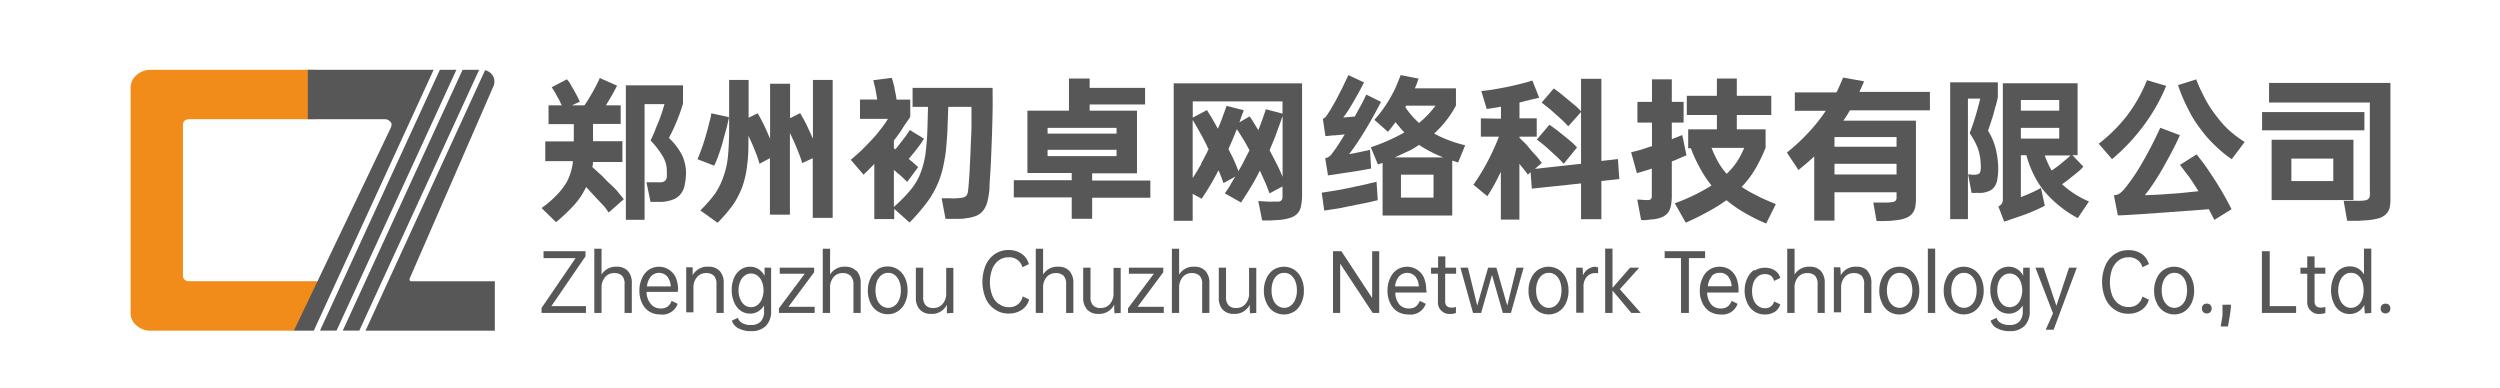 <svg id="图层_1" data-name="图层 1" xmlns="http://www.w3.org/2000/svg" viewBox="0 0 290 45"><defs><style>.cls-1,.cls-2{fill:#585757;}.cls-1,.cls-3{fill-rule:evenodd;}.cls-3{fill:#f18c1a;}</style></defs><title>LOGO源文件</title><path class="cls-1" d="M64,10.12c.09.16.22.33.35.55s.25.47.41.74l.24.44c0,.13.12.25.18.37H63.63V14.4h2.93v2H63.25v2.29h3.21a6.41,6.41,0,0,1-.72,2.43,7.76,7.76,0,0,1-1.14,1.48,11.58,11.58,0,0,1-1.78,1.53l1.68,1.64a20.92,20.92,0,0,0,2.11-2,8.36,8.36,0,0,0,1.28-1.88L68,21.7l.92,1c.36.39.69.74,1,1.06s.49.62.69.89l1.75-1.54c-.2-.27-.45-.55-.72-.89s-.64-.67-1-1-.67-.71-1-1-.65-.6-.92-.83q0-.14.06-.3c0-.09,0-.19,0-.3h3.42V16.38H68.79v-2H72V12.22H70.28l.25-.4c.23-.41.45-.75.61-1.05s.31-.57.44-.83l-2-.89a20.22,20.22,0,0,1-1,1.92c-.27.47-.54.9-.79,1.25H66.34l.92-.42c-.15-.34-.36-.76-.67-1.31-.16-.27-.31-.52-.43-.75s-.27-.39-.4-.54L64,10.12Zm8.6-.22V25.5h2.17V12.08h2.31c-.13.44-.25.85-.38,1.22s-.25.71-.38,1-.27.65-.4,1l-.45,1a10,10,0,0,1,1.45,1.9,3.22,3.22,0,0,1,.43,1.64,6.22,6.22,0,0,1,0,.71.75.75,0,0,1-.19.41.74.74,0,0,1-.42.18,4.48,4.48,0,0,1-.72,0,3.55,3.55,0,0,1-.44,0l-.59,0,.47,2.28c.56,0,1,0,1.33,0a4.59,4.59,0,0,0,1.3-.28,2,2,0,0,0,.85-.61,2.26,2.26,0,0,0,.47-1,7.68,7.68,0,0,0,.17-1.43,5,5,0,0,0-.44-2.06A7.31,7.31,0,0,0,77.59,16a20.28,20.28,0,0,0,.94-2c.25-.61.49-1.26.7-2V9.9Z"/><path class="cls-1" d="M82.85,19.22a11.71,11.71,0,0,0,.5-1.22c.17-.48.35-1,.51-1.62s.32-1.13.43-1.57.2-.85.27-1.22l-2.06-.45c0,.34-.14.75-.25,1.19s-.25,1-.41,1.52a22.54,22.54,0,0,1-.93,2.62l1.94.75Zm.39,6.62-2-1.43a16,16,0,0,0,1.67-1.9,8.06,8.06,0,0,0,1-2,9.4,9.4,0,0,0,.53-2.37c.09-.88.14-2,.14-3.17V9.27h2.26v4.39l1.05-.52a20,20,0,0,1,1.19,2.38c0,.09.09.19.13.28a1.39,1.39,0,0,0,.12.28V9.71h2.32v4l1.17-.59c.16.29.36.62.56,1s.41.85.65,1.37l.27.6V9.27h2.29v16H94.28V18.35l-1.23.57a8.73,8.73,0,0,0-.38-1.12c-.16-.41-.34-.87-.57-1.38l-.47-1V24.9H89.31V18.35L88.1,19a10.91,10.91,0,0,0-.38-1.15c-.16-.41-.34-.87-.57-1.38-.06-.12-.11-.25-.17-.37s-.11-.23-.16-.36c0,1.28,0,2.38-.14,3.3a11,11,0,0,1-.53,2.51,9.84,9.84,0,0,1-1.08,2.15A17.23,17.23,0,0,1,83.24,25.84Z"/><path class="cls-1" d="M105.51,25.81a22.74,22.74,0,0,0,2.12-2.47,11,11,0,0,0,1.3-2.4,11.83,11.83,0,0,0,.41-1.31c.11-.45.2-.94.29-1.46s.13-1.06.18-1.64.09-1.21.11-1.9L110,12.4h2.69c0,.6,0,1.31,0,2.13s-.06,1.66-.09,2.51-.07,1.7-.11,2.5-.09,1.5-.14,2.07a6.73,6.73,0,0,1-.09.71.78.78,0,0,1-.18.4.89.89,0,0,1-.4.2A6.82,6.82,0,0,1,111,23a6,6,0,0,1-.83,0l-.94,0,.45,2.39c.38,0,.8,0,1.23,0s.81,0,1.12-.07a4.59,4.59,0,0,0,1.25-.3,2,2,0,0,0,.79-.62,3.07,3.07,0,0,0,.47-1,9.93,9.93,0,0,0,.24-1.52c0-.69.09-1.54.14-2.55s.09-2.06.13-3.14.07-2.16.09-3.22,0-2,0-2.78h-9.28V12.4h1.79l-.06,2.18a29.94,29.94,0,0,1-.23,3.24,10.16,10.16,0,0,1-.65,2.43,7.07,7.07,0,0,1-1.14,1.85,17.5,17.5,0,0,1-1.88,1.9V19.71l.8.68.75.71,1.27-1.72c-.16-.13-.33-.29-.51-.45s-.39-.33-.59-.49l.57-.69c.24-.3.47-.59.69-.89a9.24,9.24,0,0,0,.51-.78l-1.65-1c-.14.23-.3.48-.48.73l-.6.77q-.3.41-.6.75a1.43,1.43,0,0,0-.16-.13V16.3c.36-.46.71-.92,1-1.4s.63-.91.9-1.35v-2H104a8.49,8.49,0,0,0-.22-1.16c0-.26-.1-.53-.16-.76a4.38,4.38,0,0,0-.18-.6l-2.15.28c.06.16.09.36.15.57s.11.46.16.73l.16.94h-2v2.24H103a10.94,10.94,0,0,1-.78,1.12,14,14,0,0,1-1,1.2c-.38.41-.78.82-1.19,1.23s-.89.81-1.34,1.2l1.48,1.72c.2-.2.42-.39.62-.6l.63-.64v6.39h2.31V24.23Z"/><path class="cls-1" d="M124,9.11v3.73h-4.82v7.23h5.14v.83h-6.72v2h6.72v2.48h2.37V22.94h6.75v-2h-6.75v-.83h5.2V12.84h-5.49v-.72h6.43V10.19h-6.43V9.11Zm-2.48,9v-.73h8v.73Zm0-3.28h8v.67h-8Z"/><path class="cls-1" d="M139.4,23.06c.32-.51.65-1,1-1.59s.64-1.12.94-1.72c.24.55.42,1,.58,1.49l1.37-.75c-.19.32-.39.64-.59,1s-.42.64-.62.94l1.88,1.06c.42-.64.82-1.26,1.18-1.86s.7-1.22,1-1.84c.23.48.43.94.63,1.38s.34.87.5,1.26l1.5-.8v.83c0,.22,0,.38,0,.5a.56.56,0,0,1-.13.28.44.44,0,0,1-.29.14,3.18,3.18,0,0,1-.51,0,8.42,8.42,0,0,1-.88,0l-1-.06.45,2.25c.27,0,.6,0,1,0l1-.06a5.71,5.71,0,0,0,1.31-.26,1.93,1.93,0,0,0,.82-.52,1.79,1.79,0,0,0,.39-.88,6.3,6.3,0,0,0,.11-1.33V9.67H136.15V25.61h2.2V22.48l1.05.58Zm-1.05-11.3h10.42v1.42l-1.93-.51c-.27.83-.56,1.63-.87,2.42-.2-.3-.38-.6-.54-.87s-.32-.51-.47-.72l-1.19.69c.09-.23.16-.48.25-.71l.26-.69-2-.51c-.14.44-.31.86-.47,1.31s-.34.9-.54,1.34c-.24-.44-.47-.85-.69-1.22s-.41-.67-.57-.94l-1.65.87V11.76Zm1,7.25c-.31.54-.63,1.09-1,1.64V13.91c.27.44.56.95.89,1.54s.65,1.2.95,1.86c-.27.58-.57,1.15-.88,1.7ZM143,16.14c.17-.38.31-.76.47-1.15.24.33.47.72.73,1.13s.5.87.74,1.31c-.2.41-.42.81-.62,1.22s-.43.8-.67,1.21c-.12-.38-.29-.77-.48-1.21s-.44-.88-.67-1.36c.16-.37.34-.76.5-1.15Zm5.06-.68c.24-.65.49-1.32.72-2v7.05c-.2-.47-.43-1-.68-1.49l-.83-1.6c.27-.63.54-1.27.79-1.93Z"/><path class="cls-1" d="M161,15.29c.16-.18.3-.36.45-.55s.29-.37.43-.57l.51.62a7,7,0,0,0,.52.57,21,21,0,0,1-3.9,1.72l.83,2,.54-.19V25h8.08V18.63l.68.22.82-2a14.61,14.61,0,0,1-1.95-.6,13.25,13.25,0,0,1-1.65-.76,12.07,12.07,0,0,0,2.53-3.24v-2h-4.77c.09-.19.16-.37.24-.56a4.87,4.87,0,0,1,.2-.57l-2.08-.41c-.16.41-.33.82-.51,1.26s-.43.9-.7,1.38a16.27,16.27,0,0,1-.89,1.38c-.32.44-.65.83-.95,1.17L161,15.29Zm-6.94,5.13-.34-2.07a1,1,0,0,0,.45-.18,1.76,1.76,0,0,0,.42-.46c.23-.3.46-.62.7-1s.47-.73.7-1.12l-1.12.11c-.38,0-.74.07-1.12.09l-.3-2a1.15,1.15,0,0,0,.27-.18c.05,0,.12-.14.2-.24.18-.27.38-.57.59-.94s.44-.75.65-1.17.44-.83.65-1.28.42-.86.6-1.27l1.82.85c-.21.41-.41.79-.61,1.15l-.56,1q-.3.51-.6,1a10.36,10.36,0,0,1-.65.92l1.34-.11c.23-.4.45-.83.69-1.25s.43-.85.65-1.3l1.71.85c-.58,1.12-1.17,2.18-1.79,3.21s-1.26,2-1.91,2.85c.43-.07.87-.16,1.28-.25s.8-.16,1.14-.25l.13,2.17c-.82.15-1.63.3-2.48.42s-1.68.27-2.51.37Zm-.45,4-.29-2.07,1.23-.19c.47-.08,1-.16,1.59-.29.31-.05.61-.12,1-.21l1-.21c.31-.07.62-.14.89-.22a5.91,5.91,0,0,0,.65-.15l.14,2.14-.67.16c-.27.07-.57.14-.88.19l-1,.2-.94.19c-.59.13-1.1.23-1.51.28l-1.16.18Zm8.9-4.16h3.78v2.66h-3.78V20.28Zm.58-8v0h3.43a11.19,11.19,0,0,1-1.91,2,8.78,8.78,0,0,1-1.59-1.84l.07-.13Zm-1.3,6c.54-.23,1-.47,1.52-.7s.88-.48,1.3-.75a14.35,14.35,0,0,0,2.82,1.45Z"/><path class="cls-1" d="M171.78,13.73v2.12h2.1a29.29,29.29,0,0,1-1.34,2.93,26.19,26.19,0,0,1-1.62,2.65l1.61,1.33c.27-.41.52-.83.79-1.31s.51-1,.78-1.52v5.54h2.15V19c.19.25.39.48.56.69s.3.41.43.57l.31-.29.14,1.91,5.71-.6v4.15h2.36V21l2.08-.23-.16-2.32-1.92.22V9.14H183.4v3.77a7.48,7.48,0,0,0-.63-.62l-.89-.74-.9-.74c-.27-.22-.53-.39-.74-.55l-1.41,1.64.7.55c.27.22.56.46.89.77a17,17,0,0,1,1.5,1.43L183.4,13v6l-5.35.59.8-.69c-.13-.16-.27-.36-.45-.59l-.69-.76L177,16.7c-.26-.24-.51-.49-.74-.72v-.13h2V13.73h-2V11.89l1.15-.29,1.14-.26-.8-2c-.37.13-.81.25-1.3.37s-1,.25-1.55.36-1.08.21-1.61.3-1,.14-1.46.19l.63,2.08c.6-.08,1.14-.16,1.65-.27v1.4Zm6.49,2.46,1.46-1.72c.43.29,1,.71,1.66,1.26.35.27.64.51.91.74a7.41,7.41,0,0,1,.63.64L181.39,19c-.18-.2-.39-.43-.65-.68l-.86-.79A16,16,0,0,0,178.27,16.19Z"/><path class="cls-1" d="M195.57,25.82c1-.44,1.86-.88,2.64-1.31a18.2,18.2,0,0,0,2.06-1.29,14.49,14.49,0,0,0,2.08,1.45,21.91,21.91,0,0,0,2.52,1.26L206,23.68c-.83-.34-1.57-.65-2.22-1a14.56,14.56,0,0,1-1.75-1,11.35,11.35,0,0,0,1.57-2.06,19.13,19.13,0,0,0,1.21-2.48V15h-3.34V13.34h4V11.11h-4v-2h-2.31v2h-3.49v2.23h3.49V15h-3.33v2.2h.31a16.5,16.5,0,0,0,1.07,2.32,12.5,12.5,0,0,0,1.33,2,22.64,22.64,0,0,1-4.26,2.06l1.28,2.28Zm-5.69-5.73-.67-2.43c.31-.07.67-.16,1.09-.28l1.33-.43V14.22h-1.69v-2.4h1.69V9.2h2.3v2.62h1.37v2.4h-1.37v1.92l1.21-.48.49,2.35-.78.34c-.27.12-.58.25-.92.37v3.93a6.05,6.05,0,0,1-.11,1.24,2.06,2.06,0,0,1-.36.82,1.93,1.93,0,0,1-.69.49,3.75,3.75,0,0,1-1.06.25c-.24,0-.47.05-.71.07a3.3,3.3,0,0,1-.63,0l-.45-2.37c.36,0,.7.05,1,.05a3.07,3.07,0,0,0,.38,0,.43.43,0,0,0,.2-.11.41.41,0,0,0,.11-.23c0-.11,0-.25,0-.44V19.55c-.34.13-.66.22-.95.31l-.8.23Zm12.45-2.94a10.79,10.79,0,0,1-.83,1.59,8.3,8.3,0,0,1-1.2,1.42,7.53,7.53,0,0,1-1-1.38,12.4,12.4,0,0,1-.76-1.63Z"/><path class="cls-1" d="M208.65,19.7l.94-.78c.3-.27.59-.52.86-.78v7.45h2.35V22.3H220v.25c0,.19,0,.35,0,.48a.49.49,0,0,1-.13.26.5.5,0,0,1-.29.14l-.49.06c-.23,0-.5,0-.79,0s-.62,0-1,0l.38,2.14a11.8,11.8,0,0,0,1.19,0c.4,0,.78-.05,1.12-.09a4.21,4.21,0,0,0,1.12-.26,1.89,1.89,0,0,0,.69-.48,1.79,1.79,0,0,0,.36-.73,5.43,5.43,0,0,0,.09-1V14h-8.42l.4-.6c.13-.19.23-.41.36-.6h9.28V10.66h-8.18l.27-.6q.14-.29.27-.63L213.8,9c-.24.58-.49,1.15-.76,1.72H208.2v2.13h3.59a19,19,0,0,1-2.08,2.6,23.55,23.55,0,0,1-2.43,2.25l1.37,2.06ZM212.8,19H220v1.24H212.8V19Zm0-3.1H220v1.12H212.8Z"/><path class="cls-1" d="M232.45,25.72c.87-.29,1.7-.57,2.48-.85a22.84,22.84,0,0,0,2.27-1l-.45-2.07a12.31,12.31,0,0,1-1.21.6c-.39.18-.77.34-1.12.46V18h.64a11.55,11.55,0,0,0,.86,2.27,10.22,10.22,0,0,0,1.1,1.77,13.42,13.42,0,0,0,4,3.26l1.3-1.93a10.72,10.72,0,0,1-3.12-2l.39-.28.42-.32c.34-.27.67-.53,1-.8s.5-.46.66-.64L240.4,18H241V9.66h-8.67v13.4a1.05,1.05,0,0,1-.11.55,1,1,0,0,1-.41.34l.68,1.77ZM226.22,9.55h5.53V11.3c-.09.37-.16.73-.25,1s-.17.63-.26.94-.19.62-.29.92-.21.63-.34,1a7.27,7.27,0,0,1,.9,2.13,10,10,0,0,1,.28,2.07,8.38,8.38,0,0,1-.08,1.33,2.32,2.32,0,0,1-.3.9,1.55,1.55,0,0,1-.58.53,3.23,3.23,0,0,1-.9.25,5.46,5.46,0,0,1-.62,0,3.07,3.07,0,0,1-.61,0l-.4-2.16.47.06h.38l.31-.07a.3.3,0,0,0,.19-.16.9.9,0,0,0,.11-.38,3.48,3.48,0,0,0,0-.65,6.1,6.1,0,0,0-.09-.87,6.59,6.59,0,0,0-.21-.85,6.07,6.07,0,0,0-.38-.85,11.18,11.18,0,0,0-.6-1c.25-.65.49-1.31.69-2s.38-1.33.54-2h-1.43V25.42h-2.06V9.55Zm8.2,6.53V14.83h4.45v1.25Zm0-4.48h4.45v1.24h-4.45V11.6ZM238,19.78a6.28,6.28,0,0,1-.43-.81c-.13-.28-.26-.6-.38-.94h3c-.18.18-.4.36-.63.55l-.8.66Z"/><path class="cls-1" d="M252.86,19.11c.29.37.62.82,1,1.31s.74,1.1,1.16,1.76l-2.22.23-2,.14c-.67.05-1.32.07-2,.09a13.86,13.86,0,0,0,.94-1.28c.34-.5.71-1.08,1.09-1.75s.75-1.33,1.1-2,.65-1.27.94-1.93l-2.28-.86a45.46,45.46,0,0,1-2.11,4.09,22.31,22.31,0,0,1-2,2.95,3.43,3.43,0,0,1-.58.57,1.17,1.17,0,0,1-.69.21l.46,2.34c.7,0,1.51-.07,2.43-.12l3.13-.22,5-.37.63,1.24,2-1.24A36,36,0,0,0,257,21c-.43-.67-.83-1.27-1.19-1.78s-.72-.94-1-1.31l-1.88,1.18Zm-.19-9.24,2.09-.66a21,21,0,0,0,1,2.18,12.48,12.48,0,0,0,1.21,1.9A13.17,13.17,0,0,0,258.45,15a14.36,14.36,0,0,0,1.93,1.47l-1.5,2a13.91,13.91,0,0,1-1.95-1.61,13.28,13.28,0,0,1-1.68-1.91,13.17,13.17,0,0,1-1.41-2.27,19.29,19.29,0,0,1-1.17-2.74ZM245,18.46l-1.55-1.79a17.92,17.92,0,0,0,3.37-3.37,17.56,17.56,0,0,0,2.23-4l2.23.66a21.39,21.39,0,0,1-2.61,4.6A22.9,22.9,0,0,1,245,18.46Z"/><path class="cls-1" d="M263.21,9.62v2.27H274.9V22.05a5,5,0,0,1,0,.64.55.55,0,0,1-.16.37.65.65,0,0,1-.38.18,3.9,3.9,0,0,1-.67.05c-.29,0-.56,0-.83,0l-1,0,.41,2.32c.51,0,1,0,1.36,0l1.08-.07a8.13,8.13,0,0,0,1.27-.23,2.17,2.17,0,0,0,.79-.46,1.7,1.7,0,0,0,.42-.71,4.38,4.38,0,0,0,.1-1V9.62Zm.27,6.59H273v7h-9.49v-7ZM262.4,13h11.87v2.12H262.4V13Zm3.4,5.4h4.86V21H265.8Z"/><polygon class="cls-1" points="63.96 35.51 67.92 29.73 67.92 29.14 63.05 29.14 63.05 29.94 66.77 29.94 62.82 35.72 62.82 36.3 67.97 36.3 67.97 35.51 63.96 35.51"/><path class="cls-1" d="M72.83,31.43a1.68,1.68,0,0,0-1.29-.49,1.92,1.92,0,0,0-1.76.91v-3h-.84V36.3h.84V33.4a1.84,1.84,0,0,1,.41-1.25,1.31,1.31,0,0,1,1.07-.47,1.23,1.23,0,0,1,.9.31,1.39,1.39,0,0,1,.29,1V36.3h.84V32.82a2,2,0,0,0-.46-1.39Z"/><path class="cls-1" d="M78.66,33.65a3.74,3.74,0,0,0-.26-1.44,2.15,2.15,0,0,0-3.12-.93,2.29,2.29,0,0,0-.81,1,3.3,3.3,0,0,0-.3,1.43,3.2,3.2,0,0,0,.3,1.43,2.27,2.27,0,0,0,.85,1,2.48,2.48,0,0,0,1.29.34,1.87,1.87,0,0,0,2-1.24l-.7-.34a1.51,1.51,0,0,1-.48.67,1.29,1.29,0,0,1-.78.21,1.41,1.41,0,0,1-1.12-.48A2.2,2.2,0,0,1,75,33.86h3.63a1,1,0,0,0,0-.21Zm-3.15-1.59a1.29,1.29,0,0,1,1.88,0,2,2,0,0,1,.42,1.16H75.05a2,2,0,0,1,.46-1.15Z"/><path class="cls-1" d="M83.48,31.43a1.68,1.68,0,0,0-1.29-.49,1.93,1.93,0,0,0-1.85,1,8.54,8.54,0,0,0,0-.94h-.74c0,.33,0,.74,0,1.23v4h.84V33.4a1.8,1.8,0,0,1,.41-1.25,1.31,1.31,0,0,1,1.07-.47,1.23,1.23,0,0,1,.9.31,1.39,1.39,0,0,1,.29,1V36.3h.84V32.82a2,2,0,0,0-.46-1.39Z"/><path class="cls-1" d="M88.69,31.05c0,.21,0,.53,0,.95a2,2,0,0,0-.7-.78,1.81,1.81,0,0,0-1-.28,1.89,1.89,0,0,0-1.08.34,2.2,2.2,0,0,0-.76.95,3.48,3.48,0,0,0-.27,1.41,3.4,3.4,0,0,0,.27,1.4,2.26,2.26,0,0,0,.76,1,1.89,1.89,0,0,0,1.08.34,1.75,1.75,0,0,0,.95-.25,2.07,2.07,0,0,0,.69-.69v.68a1.63,1.63,0,0,1-.39,1.18,1.5,1.5,0,0,1-1.13.4,1.9,1.9,0,0,1-1-.22,1.1,1.1,0,0,1-.52-.61l-.69.32a1.49,1.49,0,0,0,.75.89,2.92,2.92,0,0,0,1.48.33,2.33,2.33,0,0,0,1.72-.61,2.37,2.37,0,0,0,.6-1.71V32.28q0-.74,0-1.23Zm-.31,3.62a1.59,1.59,0,0,1-.51.71,1.19,1.19,0,0,1-.75.25,1.17,1.17,0,0,1-.75-.25,1.52,1.52,0,0,1-.51-.71,2.53,2.53,0,0,1-.19-1,2.66,2.66,0,0,1,.19-1,1.56,1.56,0,0,1,.51-.69,1.17,1.17,0,0,1,.75-.25,1.19,1.19,0,0,1,.75.25,1.64,1.64,0,0,1,.51.69,2.66,2.66,0,0,1,.19,1,2.53,2.53,0,0,1-.19,1Z"/><polygon class="cls-1" points="91.46 35.59 94.44 31.58 94.44 31.05 90.45 31.05 90.45 31.75 93.35 31.75 90.36 35.76 90.36 36.3 94.5 36.3 94.5 35.59 91.46 35.59"/><path class="cls-1" d="M99.33,31.43a1.67,1.67,0,0,0-1.28-.49,1.91,1.91,0,0,0-1.76.91v-3h-.85V36.3h.85V33.4a1.84,1.84,0,0,1,.4-1.25,1.33,1.33,0,0,1,1.08-.47,1.22,1.22,0,0,1,.89.31A1.35,1.35,0,0,1,99,33V36.3h.84V32.82a2,2,0,0,0-.46-1.39Z"/><path class="cls-1" d="M101.79,31.29a2.27,2.27,0,0,0-.82,1,3.3,3.3,0,0,0-.3,1.43,3.18,3.18,0,0,0,.3,1.41,2.18,2.18,0,0,0,2,1.32,2.11,2.11,0,0,0,1.19-.35,2.2,2.2,0,0,0,.83-1,3.17,3.17,0,0,0,.29-1.41,3.29,3.29,0,0,0-.29-1.43,2.29,2.29,0,0,0-.83-1,2.11,2.11,0,0,0-1.19-.35,2.17,2.17,0,0,0-1.21.35Zm2,.61a1.67,1.67,0,0,1,.52.71,2.76,2.76,0,0,1,.19,1.07,2.71,2.71,0,0,1-.19,1.06,1.61,1.61,0,0,1-.52.71,1.21,1.21,0,0,1-.76.26,1.23,1.23,0,0,1-.77-.26,1.61,1.61,0,0,1-.52-.71,2.91,2.91,0,0,1-.18-1.06,3,3,0,0,1,.18-1.07,1.67,1.67,0,0,1,.52-.71,1.23,1.23,0,0,1,.77-.25,1.2,1.2,0,0,1,.76.25Z"/><path class="cls-1" d="M110.59,36.3c0-.32,0-.73,0-1.23v-4h-.83V34a1.8,1.8,0,0,1-.41,1.25,1.37,1.37,0,0,1-1.08.48,1.15,1.15,0,0,1-.89-.32,1.36,1.36,0,0,1-.29-1V31.05h-.85v3.49a1.94,1.94,0,0,0,.47,1.38,1.68,1.68,0,0,0,1.29.49,1.91,1.91,0,0,0,1.84-1.07c0,.55,0,.86,0,1Z"/><path class="cls-1" d="M115.85,35.26a2.3,2.3,0,0,1-.75-1,4.44,4.44,0,0,1,0-3.05,2.31,2.31,0,0,1,.75-1,1.75,1.75,0,0,1,1.1-.36A1.55,1.55,0,0,1,118.6,31l.75-.36a2.12,2.12,0,0,0-.82-1.19A2.68,2.68,0,0,0,117,29a2.76,2.76,0,0,0-1.58.46,3,3,0,0,0-1.08,1.3,5.07,5.07,0,0,0,0,3.85,2.94,2.94,0,0,0,1.08,1.29,2.7,2.7,0,0,0,1.58.47,2.66,2.66,0,0,0,1.56-.45,2.06,2.06,0,0,0,.82-1.18l-.75-.36A1.54,1.54,0,0,1,117,35.63a1.7,1.7,0,0,1-1.1-.37Z"/><path class="cls-1" d="M124.05,31.43a1.68,1.68,0,0,0-1.29-.49,1.92,1.92,0,0,0-1.76.91v-3h-.85V36.3H121V33.4a1.84,1.84,0,0,1,.4-1.25,1.35,1.35,0,0,1,1.08-.47,1.23,1.23,0,0,1,.9.31,1.39,1.39,0,0,1,.29,1V36.3h.84V32.82a2,2,0,0,0-.46-1.39Z"/><path class="cls-1" d="M130,36.3c0-.32,0-.73,0-1.23v-4h-.83V34a1.84,1.84,0,0,1-.41,1.25,1.37,1.37,0,0,1-1.08.48,1.15,1.15,0,0,1-.89-.32,1.31,1.31,0,0,1-.29-1V31.05h-.85v3.49a1.94,1.94,0,0,0,.47,1.38,1.68,1.68,0,0,0,1.29.49,1.92,1.92,0,0,0,1.84-1.07c0,.55,0,.86.05,1Z"/><polygon class="cls-1" points="131.96 35.59 134.94 31.58 134.94 31.05 130.95 31.05 130.95 31.75 133.85 31.75 130.85 35.76 130.85 36.3 135 36.3 135 35.59 131.96 35.59"/><path class="cls-1" d="M139.83,31.43a1.67,1.67,0,0,0-1.28-.49,1.92,1.92,0,0,0-1.77.91v-3h-.84V36.3h.84V33.4a1.84,1.84,0,0,1,.41-1.25,1.31,1.31,0,0,1,1.07-.47,1.23,1.23,0,0,1,.9.31,1.35,1.35,0,0,1,.29,1V36.3h.84V32.82a2,2,0,0,0-.46-1.39Z"/><path class="cls-1" d="M145.73,36.3q0-.48,0-1.23v-4h-.84V34a1.8,1.8,0,0,1-.41,1.25,1.37,1.37,0,0,1-1.08.48,1.18,1.18,0,0,1-.89-.32,1.36,1.36,0,0,1-.29-1V31.05h-.84v3.49a1.93,1.93,0,0,0,.46,1.38,1.68,1.68,0,0,0,1.29.49,1.91,1.91,0,0,0,1.84-1.07c0,.55,0,.86.05,1Z"/><path class="cls-1" d="M147.73,31.29a2.34,2.34,0,0,0-.82,1,3.3,3.3,0,0,0-.3,1.43,3.18,3.18,0,0,0,.3,1.41,2.25,2.25,0,0,0,.82,1,2.25,2.25,0,0,0,2.41,0,2.25,2.25,0,0,0,.82-1,3.17,3.17,0,0,0,.29-1.41,3.29,3.29,0,0,0-.29-1.43,2.34,2.34,0,0,0-.82-1,2.25,2.25,0,0,0-2.41,0Zm2,.61a1.67,1.67,0,0,1,.52.71,2.76,2.76,0,0,1,.19,1.07,2.71,2.71,0,0,1-.19,1.06,1.61,1.61,0,0,1-.52.71,1.21,1.21,0,0,1-.76.26,1.23,1.23,0,0,1-.77-.26,1.61,1.61,0,0,1-.52-.71,2.91,2.91,0,0,1-.18-1.06,3,3,0,0,1,.18-1.07,1.67,1.67,0,0,1,.52-.71,1.23,1.23,0,0,1,.77-.25,1.2,1.2,0,0,1,.76.25Z"/><polygon class="cls-1" points="159.17 29.14 159.17 34.57 155.6 29.14 154.63 29.14 154.63 36.3 155.46 36.3 155.46 30.58 159.23 36.3 159.99 36.3 159.99 29.14 159.17 29.14"/><path class="cls-1" d="M165.44,33.65a3.74,3.74,0,0,0-.26-1.44,2.15,2.15,0,0,0-3.12-.93,2.29,2.29,0,0,0-.81,1,3.3,3.3,0,0,0-.3,1.43,3.2,3.2,0,0,0,.3,1.43,2.34,2.34,0,0,0,.85,1,2.48,2.48,0,0,0,1.29.34,1.86,1.86,0,0,0,2-1.24l-.7-.34a1.57,1.57,0,0,1-.47.67,1.34,1.34,0,0,1-.79.21,1.42,1.42,0,0,1-1.12-.48,2.14,2.14,0,0,1-.45-1.37h3.62a1,1,0,0,0,0-.21Zm-3.15-1.59a1.29,1.29,0,0,1,1.88,0,2,2,0,0,1,.42,1.16h-2.76a2,2,0,0,1,.46-1.15Z"/><path class="cls-1" d="M168.91,31.75v-.7h-1.25V29.74h-.84v1.31H166v.7h.8V35a1.33,1.33,0,0,0,1.42,1.42,1.67,1.67,0,0,0,.67-.12V35.6a1.45,1.45,0,0,1-.52.08.78.78,0,0,1-.54-.18.72.72,0,0,1-.19-.55v-3.2Z"/><polygon class="cls-1" points="175.92 31.05 174.84 35.45 173.58 31.05 172.62 31.05 171.36 35.45 170.28 31.05 169.41 31.05 170.87 36.3 171.81 36.3 173.07 31.89 174.33 36.3 175.27 36.3 176.74 31.05 175.92 31.05"/><path class="cls-1" d="M178.43,31.29a2.2,2.2,0,0,0-.82,1,3.16,3.16,0,0,0-.3,1.43,3,3,0,0,0,.3,1.41,2.21,2.21,0,0,0,3.22,1,2.27,2.27,0,0,0,.83-1,3.32,3.32,0,0,0,.29-1.41,3.45,3.45,0,0,0-.29-1.43,2.36,2.36,0,0,0-.83-1,2.23,2.23,0,0,0-2.4,0Zm2,.61a1.67,1.67,0,0,1,.52.71,3,3,0,0,1,.18,1.07,2.91,2.91,0,0,1-.18,1.06,1.61,1.61,0,0,1-.52.71,1.23,1.23,0,0,1-.77.26,1.21,1.21,0,0,1-.76-.26,1.61,1.61,0,0,1-.52-.71,2.71,2.71,0,0,1-.19-1.06,2.76,2.76,0,0,1,.19-1.07,1.67,1.67,0,0,1,.52-.71,1.2,1.2,0,0,1,.76-.25,1.23,1.23,0,0,1,.77.25Z"/><path class="cls-1" d="M185.16,30.94a1.65,1.65,0,0,0-.92.26,1.72,1.72,0,0,0-.62.75c0-.38,0-.68-.05-.9h-.73c0,.33,0,.74,0,1.23v4h.85v-3a1.69,1.69,0,0,1,.38-1.18,1.3,1.3,0,0,1,1-.42l.31,0V31a.88.88,0,0,0-.24,0Z"/><polygon class="cls-1" points="190.33 36.3 187.9 33.55 190.15 31.05 189.09 31.05 187.05 33.39 187.05 28.84 186.2 28.84 186.2 36.3 187.05 36.3 187.05 33.7 189.23 36.3 190.33 36.3"/><polygon class="cls-1" points="197.79 29.14 193.1 29.14 193.1 29.94 195 29.94 195 36.3 195.91 36.3 195.91 29.94 197.79 29.94 197.79 29.14"/><path class="cls-1" d="M201.67,33.65a3.74,3.74,0,0,0-.26-1.44,2.18,2.18,0,0,0-.77-.94,2.13,2.13,0,0,0-1.19-.33,2.1,2.1,0,0,0-1.16.34,2.22,2.22,0,0,0-.81,1,3.16,3.16,0,0,0-.3,1.43,3.07,3.07,0,0,0,.3,1.43,2.27,2.27,0,0,0,.85,1,2.43,2.43,0,0,0,1.29.34,1.85,1.85,0,0,0,1.94-1.24l-.69-.34a1.59,1.59,0,0,1-.48.67,1.31,1.31,0,0,1-.78.21,1.4,1.4,0,0,1-1.12-.48,2.2,2.2,0,0,1-.46-1.37h3.63a1,1,0,0,0,0-.21Zm-3.15-1.59a1.16,1.16,0,0,1,.93-.41,1.2,1.2,0,0,1,1,.4,2,2,0,0,1,.42,1.16h-2.76a2,2,0,0,1,.46-1.15Z"/><path class="cls-1" d="M203.5,31.29a2.34,2.34,0,0,0-.82,1,3.3,3.3,0,0,0-.3,1.43,3.18,3.18,0,0,0,.3,1.41,2.25,2.25,0,0,0,.82,1,2.14,2.14,0,0,0,1.2.35,2.1,2.1,0,0,0,1.21-.33,1.54,1.54,0,0,0,.6-.85l-.72-.33a1,1,0,0,1-1.07.78,1.26,1.26,0,0,1-.78-.26,1.62,1.62,0,0,1-.52-.69,2.82,2.82,0,0,1-.18-1,2.87,2.87,0,0,1,.18-1.06,1.72,1.72,0,0,1,.52-.7,1.31,1.31,0,0,1,.78-.24,1.15,1.15,0,0,1,.73.21,1.06,1.06,0,0,1,.34.58l.72-.35a1.51,1.51,0,0,0-.6-.85,2.06,2.06,0,0,0-1.21-.33,2.14,2.14,0,0,0-1.2.35Z"/><path class="cls-1" d="M211.22,31.43a1.68,1.68,0,0,0-1.29-.49,1.92,1.92,0,0,0-1.76.91v-3h-.85V36.3h.85V33.4a1.84,1.84,0,0,1,.4-1.25,1.35,1.35,0,0,1,1.08-.47,1.24,1.24,0,0,1,.9.31,1.39,1.39,0,0,1,.29,1V36.3h.83V32.82a2,2,0,0,0-.45-1.39Z"/><path class="cls-1" d="M216.66,31.43a1.68,1.68,0,0,0-1.29-.49,1.94,1.94,0,0,0-1.85,1,6.57,6.57,0,0,0-.05-.94h-.74c0,.33,0,.74,0,1.23v4h.84V33.4a1.84,1.84,0,0,1,.41-1.25,1.31,1.31,0,0,1,1.07-.47,1.23,1.23,0,0,1,.9.31,1.39,1.39,0,0,1,.29,1V36.3h.84V32.82a2,2,0,0,0-.46-1.39Z"/><path class="cls-1" d="M219.12,31.29a2.27,2.27,0,0,0-.82,1,3.3,3.3,0,0,0-.3,1.43,3.18,3.18,0,0,0,.3,1.41,2.19,2.19,0,0,0,.82,1,2.16,2.16,0,0,0,1.2.35,2.14,2.14,0,0,0,1.2-.35,2.2,2.2,0,0,0,.83-1,3.32,3.32,0,0,0,.29-1.41,3.45,3.45,0,0,0-.29-1.43,2.29,2.29,0,0,0-.83-1,2.14,2.14,0,0,0-1.2-.35,2.16,2.16,0,0,0-1.2.35Zm2,.61a1.67,1.67,0,0,1,.52.71,3,3,0,0,1,.19,1.07,2.9,2.9,0,0,1-.19,1.06,1.61,1.61,0,0,1-.52.71,1.26,1.26,0,0,1-1.53,0,1.61,1.61,0,0,1-.52-.71,2.9,2.9,0,0,1-.19-1.06,3,3,0,0,1,.19-1.07,1.67,1.67,0,0,1,.52-.71,1.3,1.3,0,0,1,1.53,0Z"/><rect class="cls-2" x="223.63" y="28.84" width="0.85" height="7.46"/><path class="cls-1" d="M226.59,31.29a2.2,2.2,0,0,0-.82,1,3.3,3.3,0,0,0-.3,1.43,3.18,3.18,0,0,0,.3,1.41,2.21,2.21,0,0,0,3.22,1,2.27,2.27,0,0,0,.83-1,3.32,3.32,0,0,0,.29-1.41,3.45,3.45,0,0,0-.29-1.43,2.36,2.36,0,0,0-.83-1,2.23,2.23,0,0,0-2.4,0Zm2,.61a1.67,1.67,0,0,1,.52.71,3,3,0,0,1,.18,1.07,2.91,2.91,0,0,1-.18,1.06,1.61,1.61,0,0,1-.52.71,1.23,1.23,0,0,1-.77.26,1.21,1.21,0,0,1-.76-.26,1.61,1.61,0,0,1-.52-.71,2.71,2.71,0,0,1-.19-1.06,2.76,2.76,0,0,1,.19-1.07,1.67,1.67,0,0,1,.52-.71,1.2,1.2,0,0,1,.76-.25,1.23,1.23,0,0,1,.77.25Z"/><path class="cls-1" d="M234.7,31.05a7.17,7.17,0,0,0,0,.95,2,2,0,0,0-.7-.78,1.81,1.81,0,0,0-1-.28,1.93,1.93,0,0,0-1.09.34,2.19,2.19,0,0,0-.75.95,3.32,3.32,0,0,0-.28,1.41,3.24,3.24,0,0,0,.28,1.4,2.24,2.24,0,0,0,.75,1,1.93,1.93,0,0,0,1.09.34,1.75,1.75,0,0,0,.95-.25,2.16,2.16,0,0,0,.69-.69v.68a1.68,1.68,0,0,1-.39,1.18,1.52,1.52,0,0,1-1.14.4,2,2,0,0,1-1-.22,1.14,1.14,0,0,1-.52-.61l-.68.32a1.46,1.46,0,0,0,.75.89,2.92,2.92,0,0,0,1.48.33,2.3,2.3,0,0,0,1.71-.61,2.33,2.33,0,0,0,.6-1.71V32.28c0-.49,0-.9,0-1.23Zm-.31,3.62a1.59,1.59,0,0,1-.51.71,1.22,1.22,0,0,1-.76.25,1.19,1.19,0,0,1-.75-.25,1.59,1.59,0,0,1-.51-.71,2.71,2.71,0,0,1-.18-1,2.85,2.85,0,0,1,.18-1,1.64,1.64,0,0,1,.51-.69,1.19,1.19,0,0,1,.75-.25,1.22,1.22,0,0,1,.76.25,1.64,1.64,0,0,1,.51.69,2.85,2.85,0,0,1,.19,1,2.7,2.7,0,0,1-.19,1Z"/><polygon class="cls-1" points="240.01 31.05 238.54 35.47 237.06 31.05 236.11 31.05 238.15 36.35 237.3 38.25 238.22 38.25 240.91 31.05 240.01 31.05"/><path class="cls-1" d="M245.76,35.26a2.38,2.38,0,0,1-.75-1,4.6,4.6,0,0,1,0-3.05,2.38,2.38,0,0,1,.75-1,1.79,1.79,0,0,1,1.1-.36A1.57,1.57,0,0,1,248.52,31l.75-.36a2.19,2.19,0,0,0-.83-1.19,2.68,2.68,0,0,0-1.56-.43,2.76,2.76,0,0,0-1.58.46,3,3,0,0,0-1.07,1.3,4.95,4.95,0,0,0,0,3.85,2.92,2.92,0,0,0,1.07,1.29,2.7,2.7,0,0,0,1.58.47,2.62,2.62,0,0,0,1.56-.45,2.13,2.13,0,0,0,.83-1.18l-.75-.36a1.56,1.56,0,0,1-1.66,1.21,1.74,1.74,0,0,1-1.1-.37Z"/><path class="cls-1" d="M251,31.29a2.2,2.2,0,0,0-.82,1,3.16,3.16,0,0,0-.3,1.43,3,3,0,0,0,.3,1.41,2.21,2.21,0,0,0,3.22,1,2.34,2.34,0,0,0,.83-1,3.32,3.32,0,0,0,.29-1.41,3.45,3.45,0,0,0-.29-1.43,2.44,2.44,0,0,0-.83-1,2.23,2.23,0,0,0-2.4,0Zm2,.61a1.75,1.75,0,0,1,.52.71,3,3,0,0,1,.18,1.07,2.91,2.91,0,0,1-.18,1.06,1.69,1.69,0,0,1-.52.71,1.23,1.23,0,0,1-.77.26,1.21,1.21,0,0,1-.76-.26,1.61,1.61,0,0,1-.52-.71,2.71,2.71,0,0,1-.19-1.06,2.76,2.76,0,0,1,.19-1.07,1.67,1.67,0,0,1,.52-.71,1.2,1.2,0,0,1,.76-.25,1.23,1.23,0,0,1,.77.25Z"/><path class="cls-1" d="M255.58,35.37a.61.61,0,0,0-.16.42.57.57,0,0,0,.16.41.53.53,0,0,0,.41.16.54.54,0,0,0,.41-.16.56.56,0,0,0,.15-.41.6.6,0,0,0-.15-.42.58.58,0,0,0-.41-.15.56.56,0,0,0-.41.15Z"/><path class="cls-1" d="M257.81,35.35c0,.3,0,.64,0,1s-.07.69-.11.92l-.1.6h.84l.11-.6c.08-.46.14-.84.18-1.13a6,6,0,0,0,.06-.8Z"/><polygon class="cls-1" points="263.29 35.51 263.29 29.14 262.38 29.14 262.38 36.3 266.35 36.3 266.35 35.51 263.29 35.51"/><path class="cls-1" d="M269.74,31.75v-.7h-1.25V29.74h-.85v1.31h-.79v.7h.79V35a1.34,1.34,0,0,0,1.42,1.42,1.76,1.76,0,0,0,.68-.12V35.6a1.56,1.56,0,0,1-.53.08.78.78,0,0,1-.54-.18.76.76,0,0,1-.18-.55v-3.2Z"/><path class="cls-1" d="M275.07,36.3c0-.32,0-.73,0-1.23V28.84h-.85v3a1.9,1.9,0,0,0-.68-.7,2,2,0,0,0-1-.24,1.88,1.88,0,0,0-1.09.34,2.21,2.21,0,0,0-.77,1,3.61,3.61,0,0,0-.28,1.43,3.48,3.48,0,0,0,.28,1.41,2.14,2.14,0,0,0,.76,1,1.95,1.95,0,0,0,2.12.07,2,2,0,0,0,.7-.79,7.88,7.88,0,0,0,.07,1ZM274,34.74a1.61,1.61,0,0,1-.52.71,1.23,1.23,0,0,1-.77.26,1.21,1.21,0,0,1-.76-.26,1.61,1.61,0,0,1-.52-.71,2.71,2.71,0,0,1-.2-1.06,2.76,2.76,0,0,1,.2-1.07,1.67,1.67,0,0,1,.52-.71,1.2,1.2,0,0,1,.76-.25,1.25,1.25,0,0,1,.78.25,1.59,1.59,0,0,1,.51.71,3,3,0,0,1,.18,1.07,2.91,2.91,0,0,1-.18,1.06Z"/><path class="cls-1" d="M276.31,35.37a.6.6,0,0,0-.15.42.56.56,0,0,0,.15.41.61.61,0,0,0,.82,0,.56.56,0,0,0,.15-.41.6.6,0,0,0-.15-.42.64.64,0,0,0-.82,0Z"/><path class="cls-3" d="M36.56,8.1v5.73H22q-.78,0-.78.69v17.4c0,.47.26.7.78.7H36.83l-.27,3.62-2.47,2.12H17.47a2.4,2.4,0,0,1-1.65-.62,1.9,1.9,0,0,1-.67-1.23h0V10.19a1.91,1.91,0,0,1,.69-1.48,2.39,2.39,0,0,1,1.65-.61Z"/><polygon class="cls-1" points="39.76 38.35 41.68 38.35 53.12 13.46 55.58 8.1 53.66 8.1 51.09 13.68 39.76 38.35"/><polygon class="cls-1" points="37.12 38.35 39.04 38.35 50.48 13.46 52.94 8.1 51.02 8.1 48.46 13.68 37.12 38.35"/><path class="cls-1" d="M45.35,14.78,34.09,38.36H36.4l11.44-24.9L50.3,8.1H35.71v5.73h8.93a.79.79,0,0,1,.56.22.51.51,0,0,1,.22.48Z"/><path class="cls-1" d="M47.68,32.63c-.2,0-.2-.3-.12-.42l.11-.24L57.24,10a1.26,1.26,0,0,0,.11-.53,1.28,1.28,0,0,0-.44-1,1.57,1.57,0,0,0-.64-.33l-2.53,5.51L42.4,38.36h15V32.63Z"/></svg>